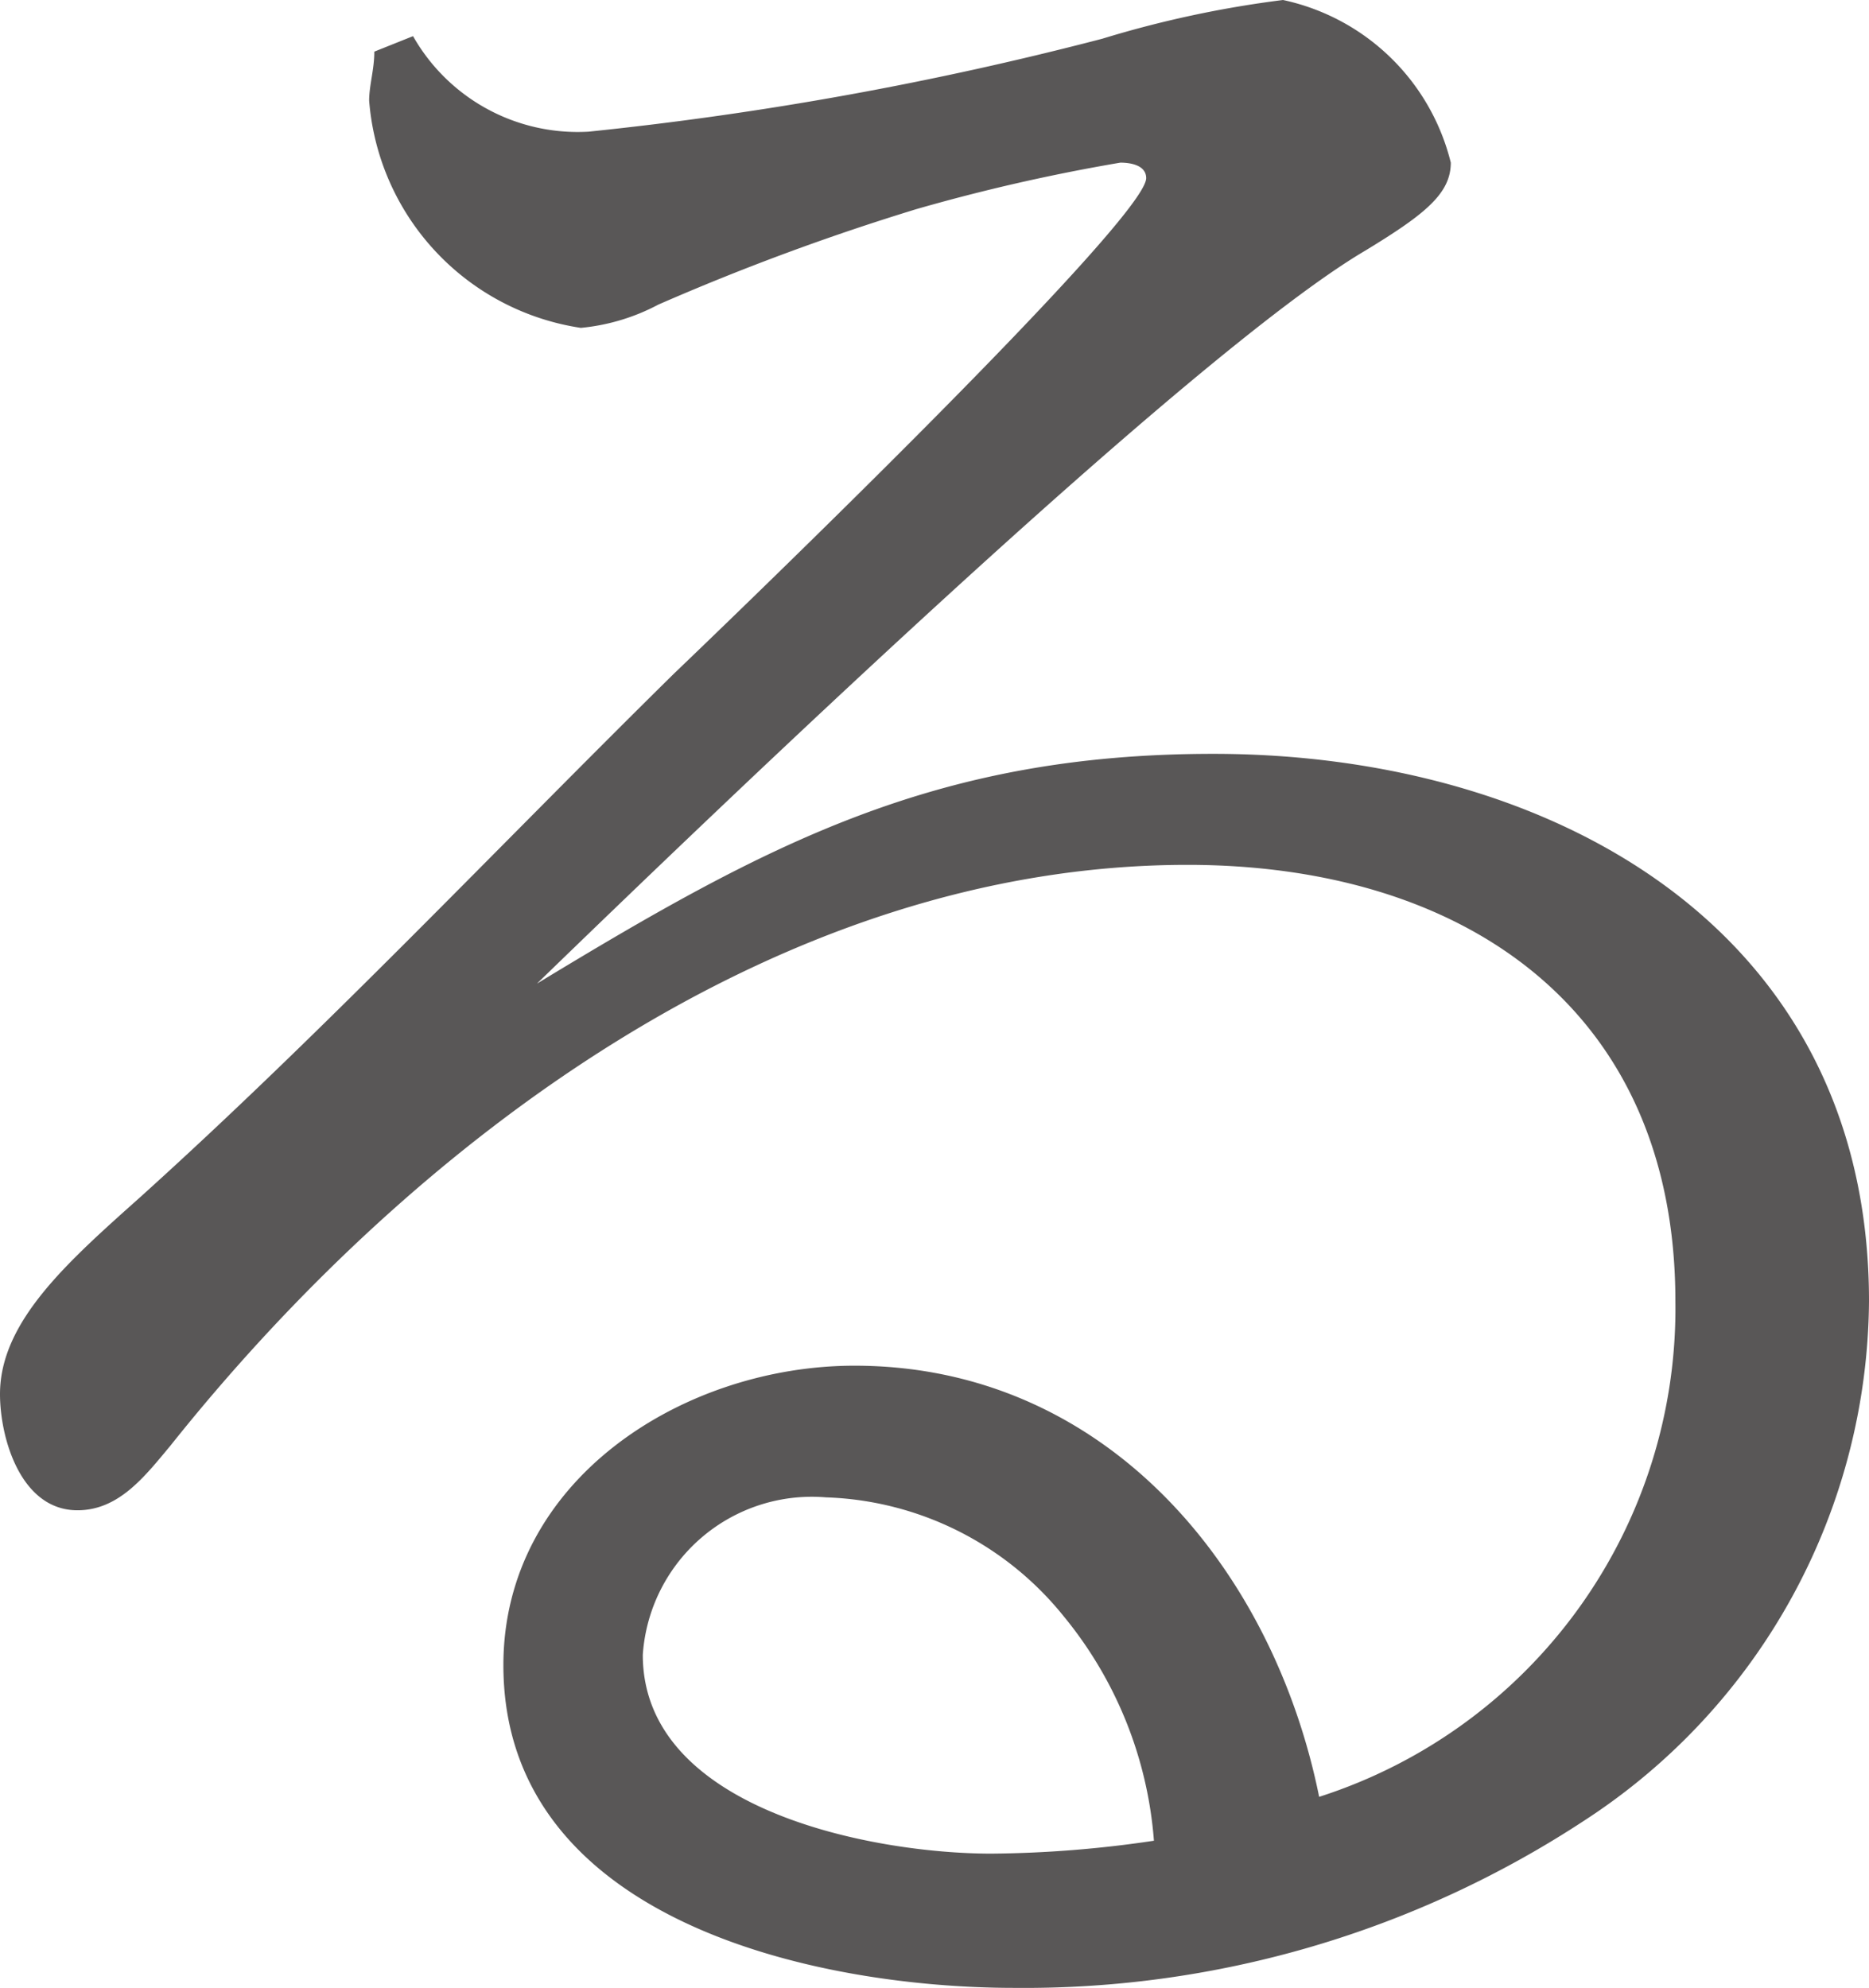 <svg xmlns="http://www.w3.org/2000/svg" width="21.72" height="23.1" viewBox="0 0 21.72 23.1">
  <path id="パス_189" data-name="パス 189" d="M4.14-1.77C3.6-4.44,1.65-6.78-1.26-6.78c-1.98,0-4.08,1.32-4.08,3.48C-5.34-.33-1.71.45.6.45A11.851,11.851,0,0,0,7.23-1.5a7.257,7.257,0,0,0,3.3-6.03c0-4.35-3.72-6.36-7.62-6.36-3.24,0-5.19,1.05-7.86,2.67,1.95-1.89,7.59-7.32,9.63-8.52.69-.42.99-.66.99-1.02a2.56,2.56,0,0,0-1.95-1.89,12.461,12.461,0,0,0-2.1.45,39.788,39.788,0,0,1-5.97,1.08,2.2,2.2,0,0,1-2.04-1.11l-.45.18c0,.21-.06.39-.06.57a2.9,2.9,0,0,0,2.46,2.64,2.4,2.4,0,0,0,.9-.27,27.762,27.762,0,0,1,3-1.11,21.775,21.775,0,0,1,2.37-.54c.12,0,.3.03.3.18,0,.48-4.8,5.1-5.49,5.76-2.07,2.04-4.08,4.17-6.21,6.09-.84.75-1.62,1.44-1.62,2.28,0,.51.24,1.35.9,1.35.48,0,.78-.39,1.08-.75C-6.39-9.39-2.13-12.6,2.61-12.6c3.18,0,5.67,1.65,5.67,5.07A5.959,5.959,0,0,1,4.14-1.77Zm-1.92.51a13.372,13.372,0,0,1-1.89.15c-1.38,0-4.05-.51-4.05-2.31A1.969,1.969,0,0,1-1.59-5.25,3.7,3.7,0,0,1,1.17-3.87,4.662,4.662,0,0,1,2.22-1.26Z" transform="translate(11.19 22.65)" fill="#595757"/>
</svg>

